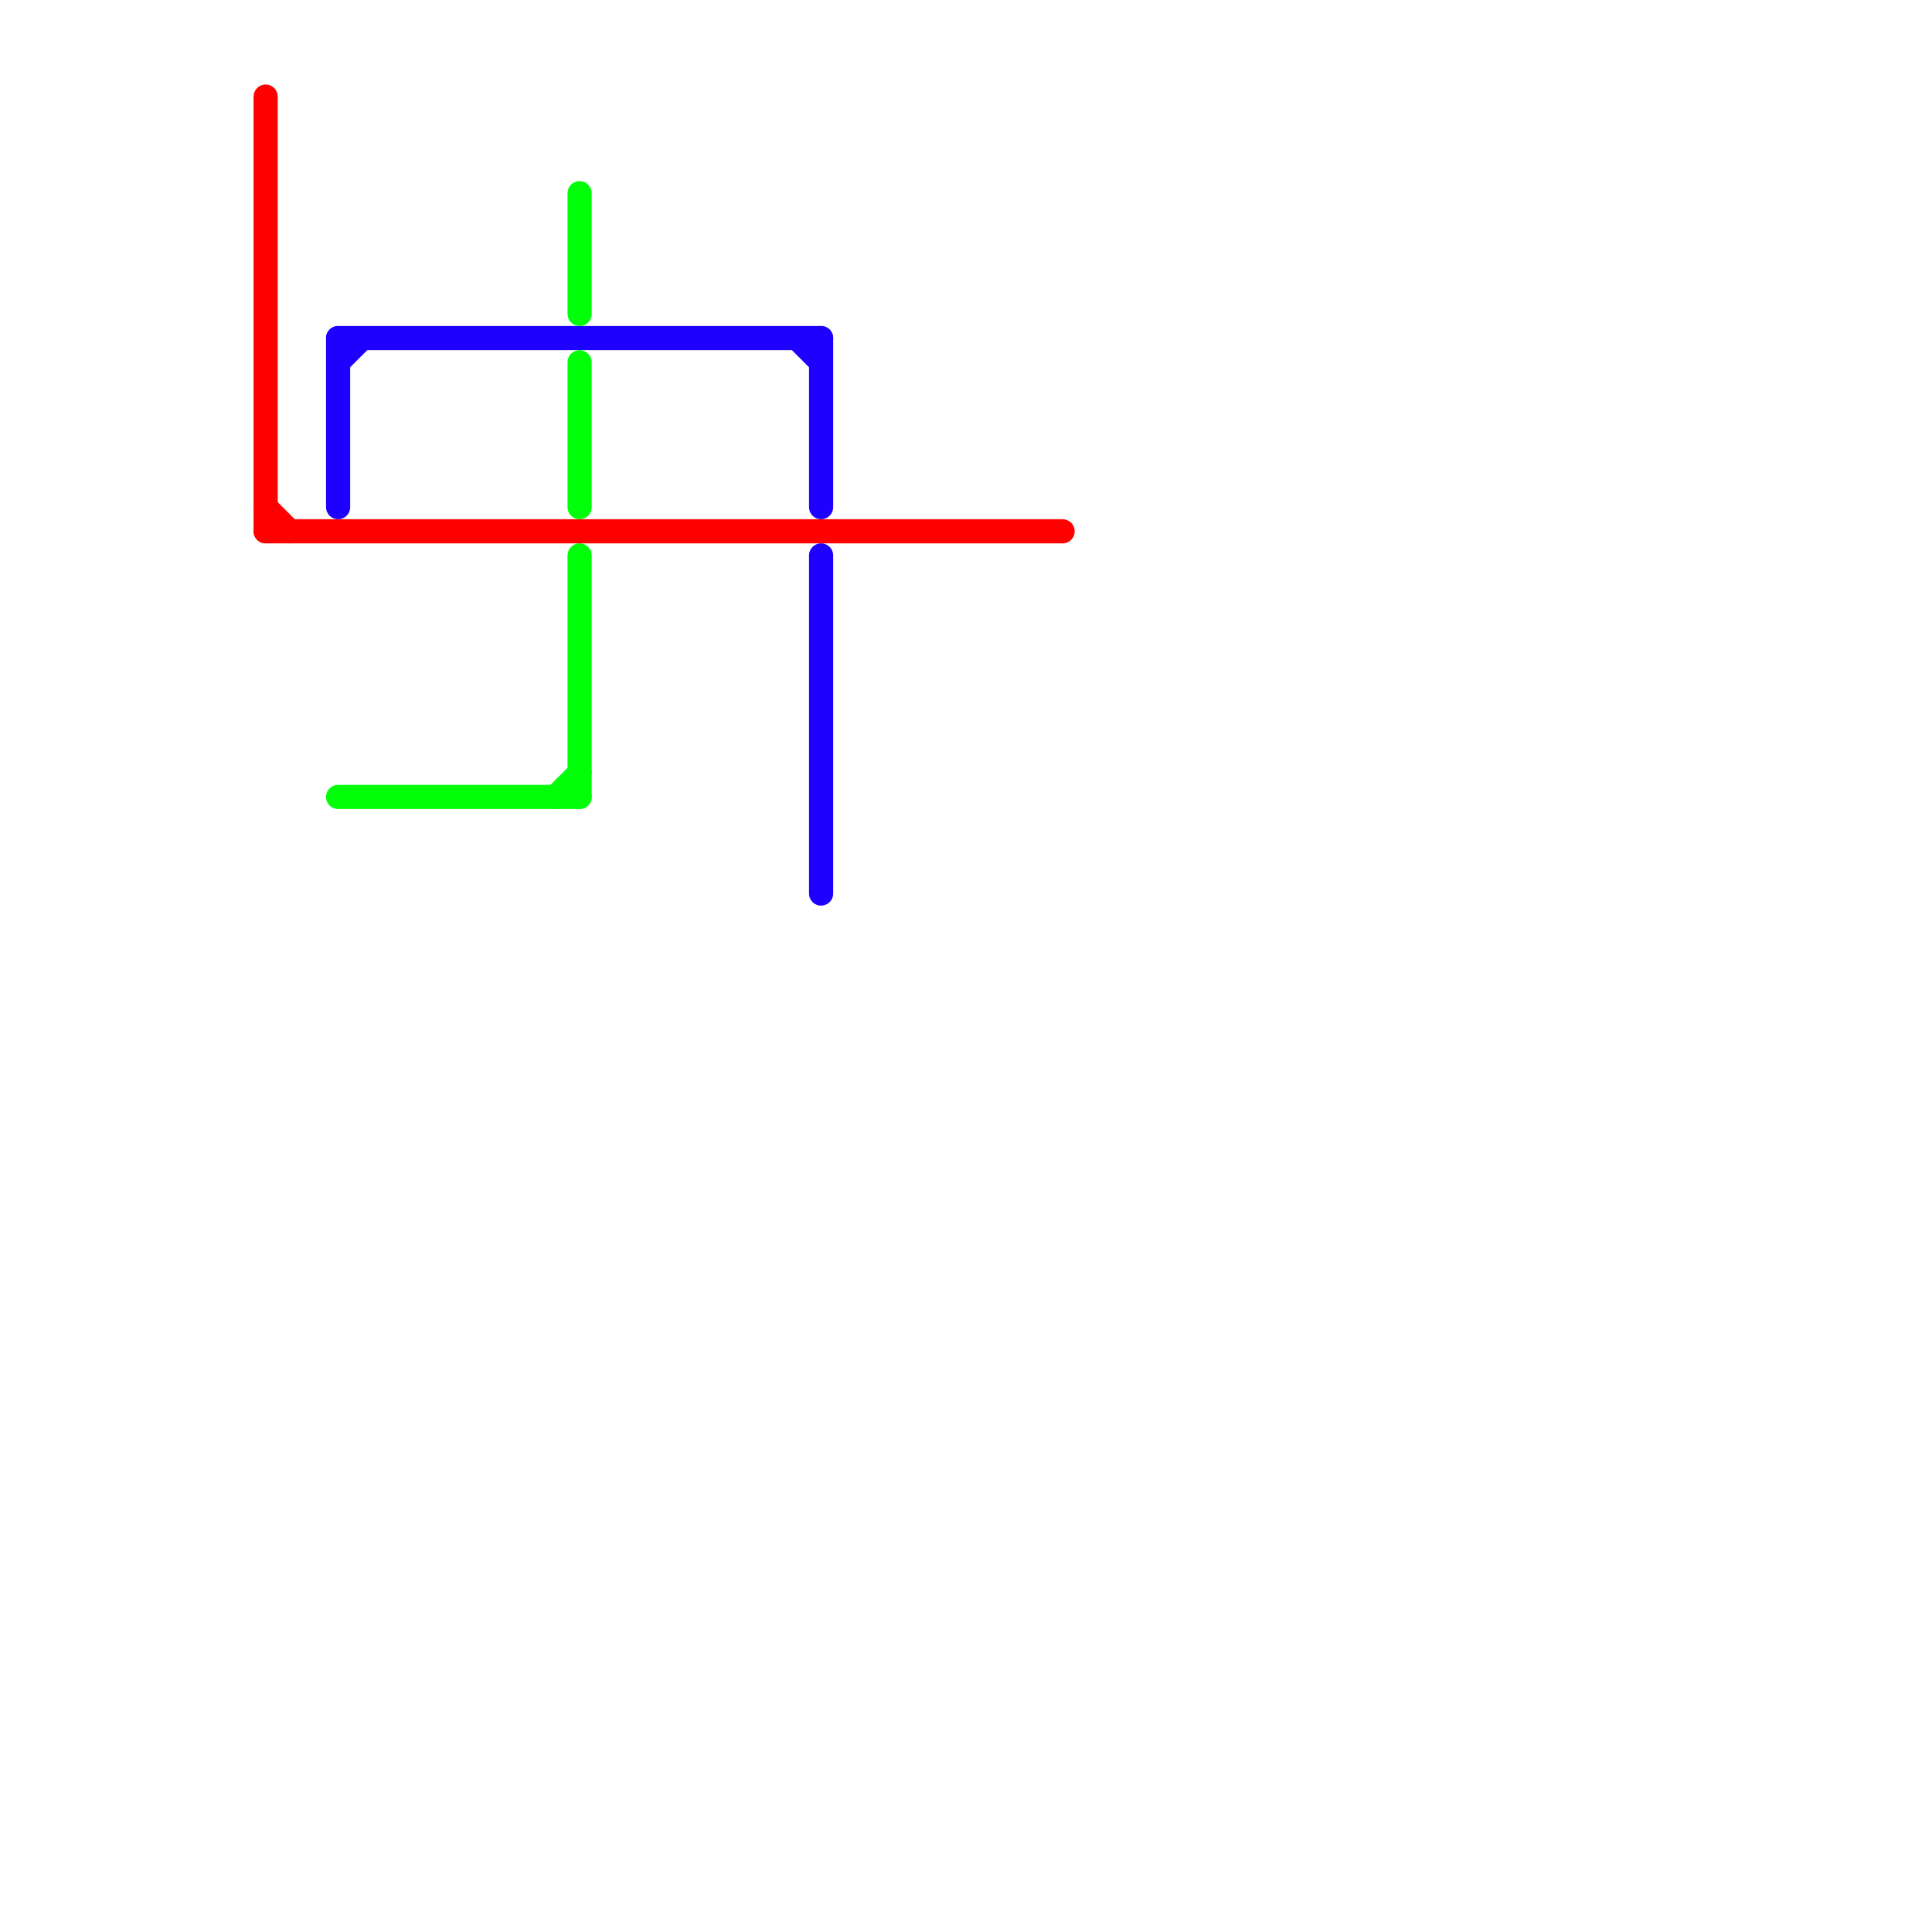 
<svg version="1.1" xmlns="http://www.w3.org/2000/svg" viewBox="0 0 80 80">
<style>text { font: 1px Helvetica; font-weight: 600; white-space: pre; dominant-baseline: central; } line { stroke-width: 1; fill: none; stroke-linecap: round; stroke-linejoin: round; } .c0 { stroke: #ff0000 } .c1 { stroke: #1e00ff } .c2 { stroke: #00ff08 }</style><defs><g id="wm-xf"><circle r="1.2" fill="#000"/><circle r="0.9" fill="#fff"/><circle r="0.6" fill="#000"/><circle r="0.3" fill="#fff"/></g><g id="wm"><circle r="0.6" fill="#000"/><circle r="0.3" fill="#fff"/></g></defs><line class="c0" x1="11" y1="4" x2="11" y2="22"/><line class="c0" x1="11" y1="21" x2="12" y2="22"/><line class="c0" x1="11" y1="22" x2="44" y2="22"/><line class="c1" x1="34" y1="14" x2="34" y2="21"/><line class="c1" x1="34" y1="23" x2="34" y2="37"/><line class="c1" x1="14" y1="15" x2="15" y2="14"/><line class="c1" x1="33" y1="14" x2="34" y2="15"/><line class="c1" x1="14" y1="14" x2="14" y2="21"/><line class="c1" x1="14" y1="14" x2="34" y2="14"/><line class="c2" x1="14" y1="33" x2="24" y2="33"/><line class="c2" x1="23" y1="33" x2="24" y2="32"/><line class="c2" x1="24" y1="8" x2="24" y2="13"/><line class="c2" x1="24" y1="23" x2="24" y2="33"/><line class="c2" x1="24" y1="15" x2="24" y2="21"/>
</svg>
